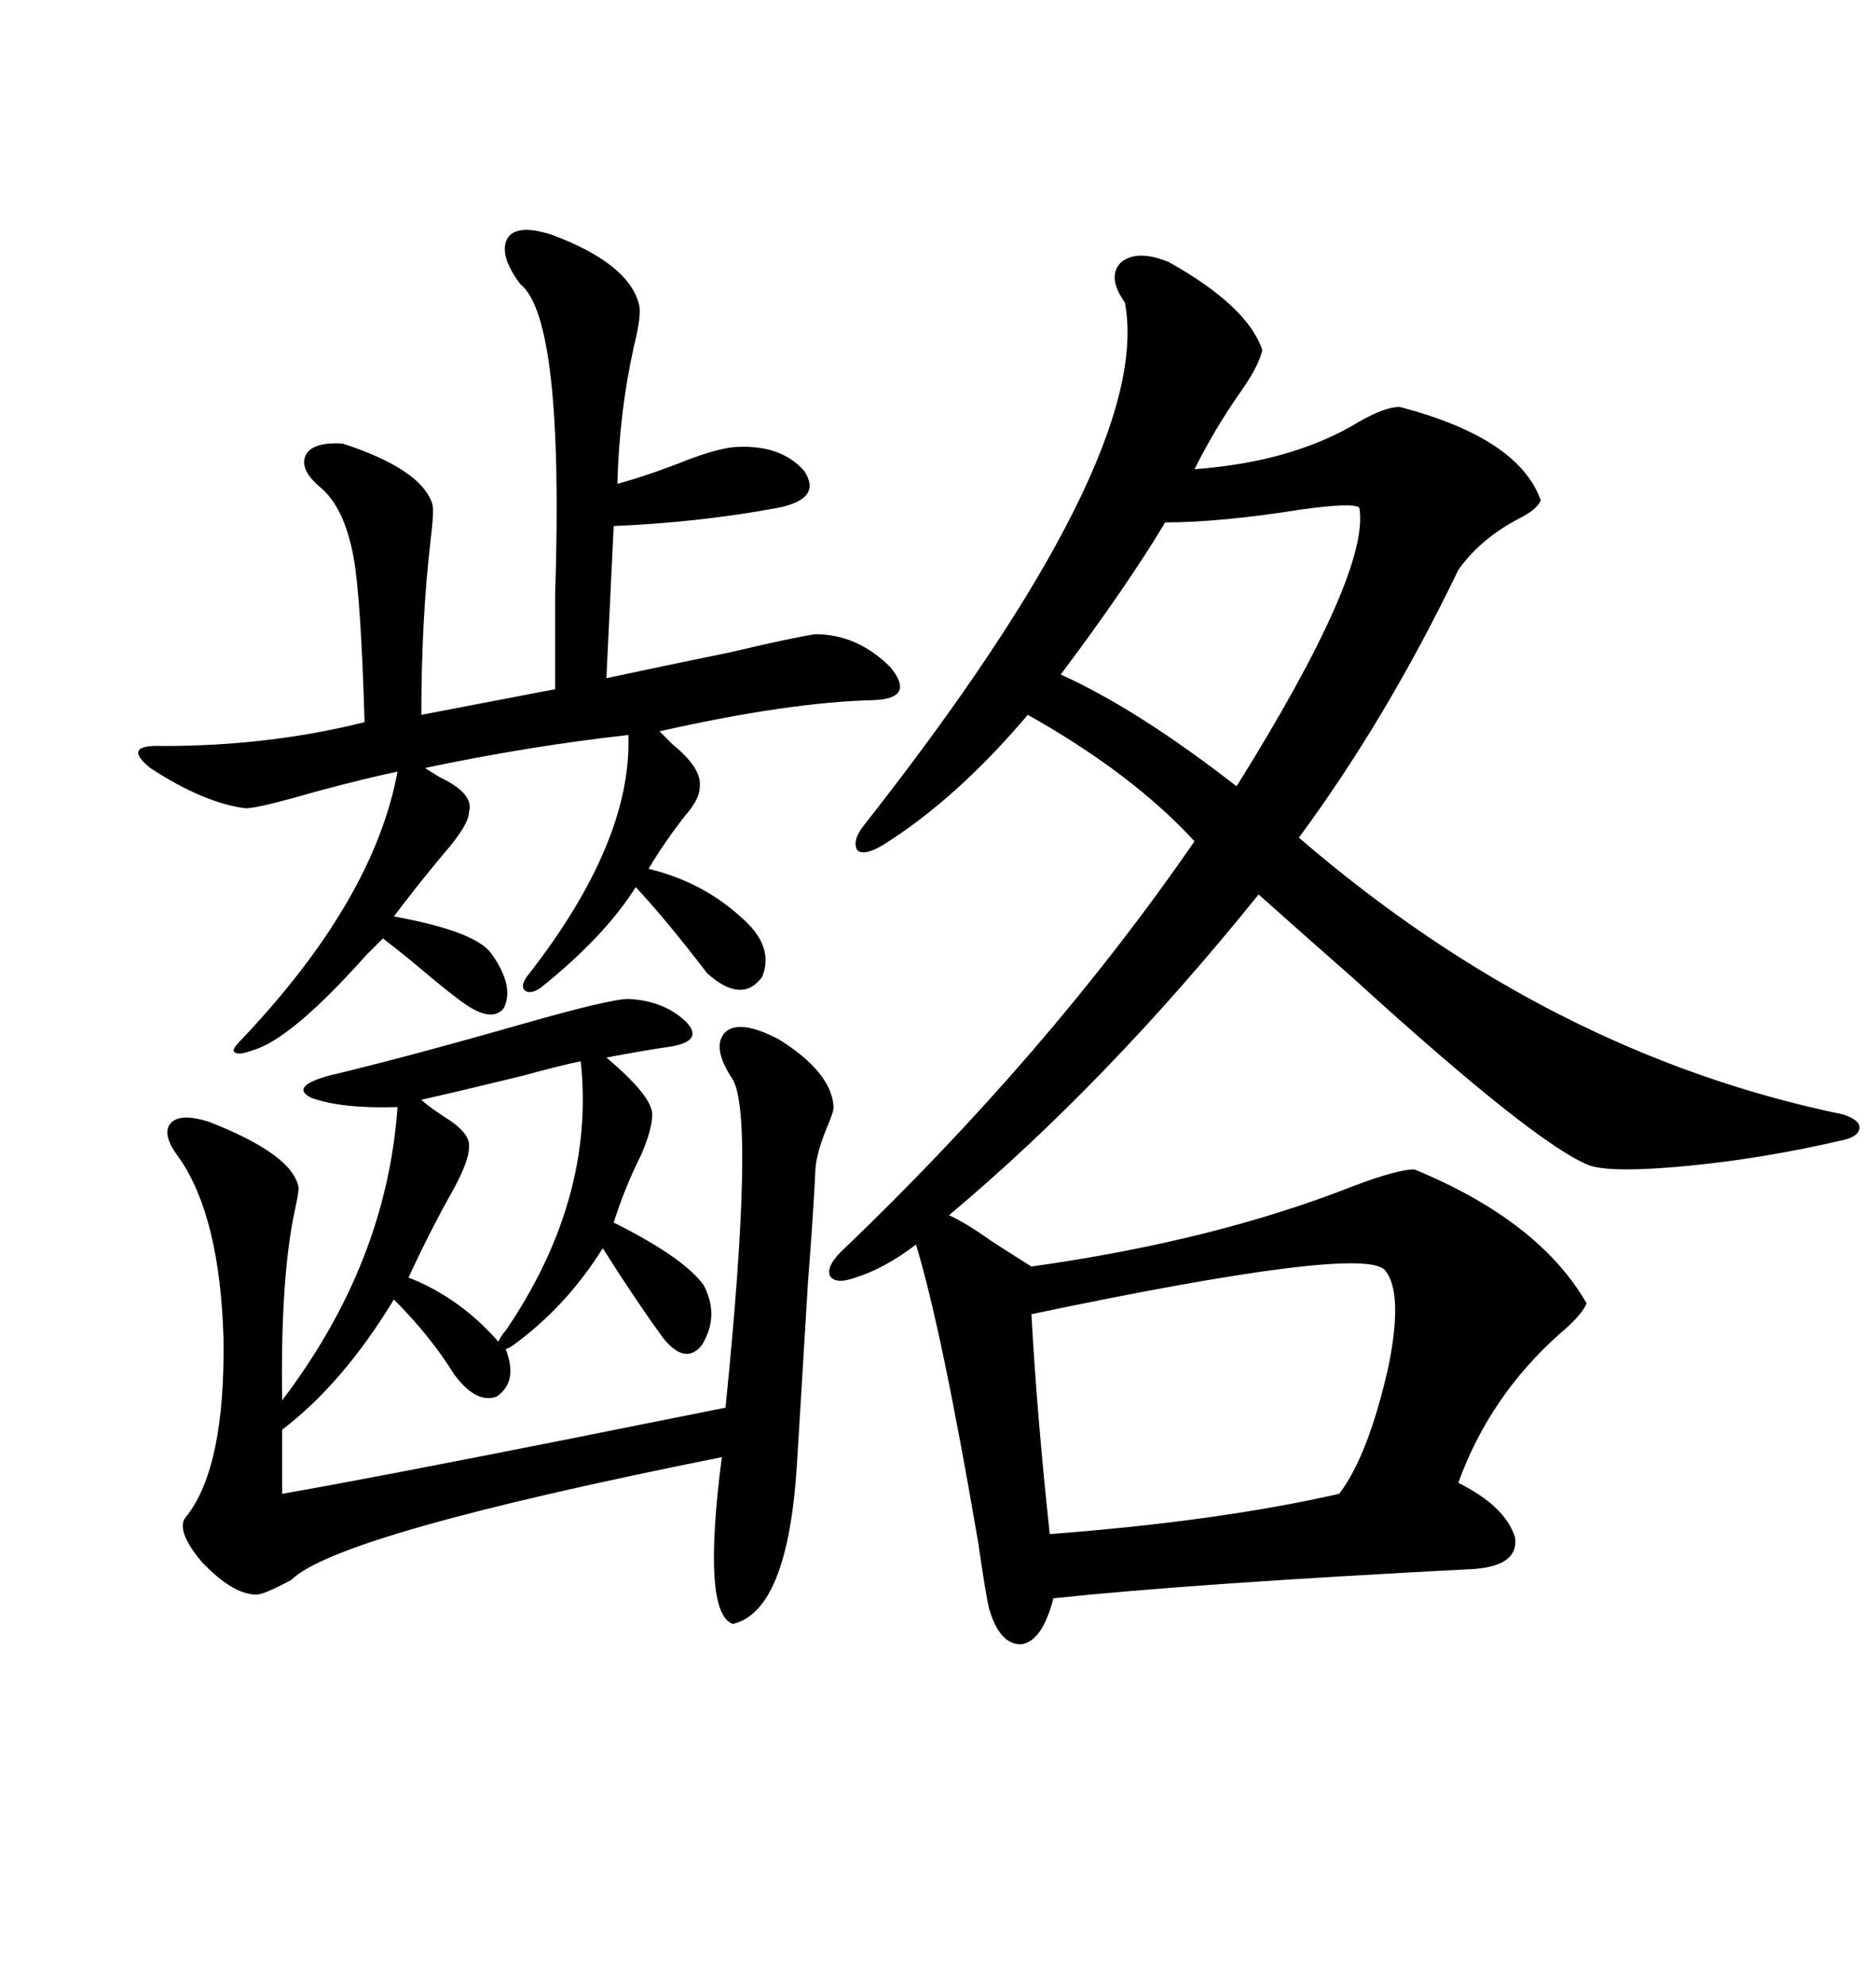 <svg xmlns="http://www.w3.org/2000/svg" xmlns:xlink="http://www.w3.org/1999/xlink" width="300" height="317.285"><path d="M186.91 41.89L186.91 41.89Q199.51 48.93 201.86 55.96L201.86 55.96Q201.27 58.59 198.34 62.70L198.34 62.70Q194.24 68.55 191.02 75L191.02 75Q206.84 73.83 217.38 67.38L217.38 67.38Q221.48 65.04 223.83 65.04L223.83 65.04Q242.87 70.02 246.39 79.98L246.39 79.98Q245.80 81.45 242.87 82.91L242.87 82.91Q236.72 86.13 233.20 91.11L233.20 91.11Q221.78 114.84 207.71 133.89L207.71 133.89Q247.85 168.46 294.73 178.13L294.73 178.13Q297.36 179.00 297.36 180.18L297.36 180.18Q297.36 181.64 294.73 182.23L294.73 182.23Q282.13 185.16 270.12 186.33L270.12 186.33Q258.11 187.50 254.30 186.33L254.30 186.33Q245.80 183.11 216.50 156.45L216.50 156.45Q206.84 147.95 201.27 142.97L201.27 142.97Q176.95 173.14 151.76 194.24L151.76 194.24Q154.39 195.41 158.50 198.34L158.50 198.34Q162.60 200.98 164.94 202.44L164.94 202.44Q194.24 198.34 216.50 189.55L216.50 189.55Q223.54 186.91 226.17 186.91L226.17 186.91Q246.09 195.12 253.71 208.30L253.71 208.30Q253.13 210.06 249.32 213.28L249.32 213.28Q238.18 223.24 233.20 237.01L233.20 237.01Q240.82 240.82 242.29 245.80L242.29 245.80Q242.87 250.20 235.84 250.78L235.84 250.78Q190.43 253.13 168.46 255.47L168.46 255.47Q166.70 262.21 163.48 262.79L163.48 262.79Q159.96 263.09 158.20 257.23L158.20 257.23Q157.62 254.88 156.45 246.68L156.45 246.68Q150.59 212.40 146.48 198.93L146.48 198.93Q141.50 202.73 136.82 204.20L136.82 204.20Q133.59 205.37 132.71 203.91L132.71 203.91Q132.13 202.44 134.47 200.10L134.47 200.10Q167.58 168.46 191.02 134.47L191.02 134.47Q181.05 123.63 164.36 114.26L164.36 114.26Q152.93 127.73 141.21 135.06L141.21 135.06Q138.28 136.82 137.11 135.94L137.11 135.94Q136.23 134.47 137.99 132.13L137.99 132.13Q184.57 72.95 179.88 48.34L179.88 48.34Q176.95 44.24 179.30 41.89L179.30 41.89Q181.93 39.84 186.91 41.89ZM124.51 166.11L124.51 166.11Q133.01 171.39 133.30 176.95L133.30 176.95Q133.30 177.83 132.13 180.47L132.13 180.47Q130.37 184.86 130.37 187.50L130.37 187.50Q130.08 193.65 129.20 205.08L129.20 205.08Q128.61 215.04 127.44 234.08L127.44 234.08Q125.98 257.52 117.19 259.57L117.19 259.57Q112.21 257.81 115.43 232.91L115.43 232.91Q53.91 245.21 46.58 252.54L46.58 252.54Q42.19 254.88 41.02 254.88L41.02 254.88Q37.21 254.88 32.23 249.61L32.23 249.61Q27.83 244.34 29.88 242.29L29.88 242.29Q36.04 234.38 35.74 213.87L35.74 213.87Q35.16 194.53 28.71 185.16L28.71 185.16Q25.78 181.35 27.25 179.59L27.25 179.59Q28.71 177.83 33.40 179.30L33.40 179.30Q46.88 184.57 47.75 189.84L47.75 189.84Q47.75 190.72 47.17 193.36L47.17 193.36Q44.82 204.20 45.12 223.83L45.12 223.83Q61.82 201.86 63.57 176.95L63.57 176.95Q54.79 177.25 49.80 175.49L49.80 175.49Q46.29 173.73 52.44 171.97L52.44 171.97Q64.75 169.04 83.20 163.77L83.20 163.77Q97.56 159.67 100.49 159.67L100.49 159.67Q106.35 159.96 109.86 163.48L109.86 163.48Q112.50 166.41 107.23 167.29L107.23 167.29Q103.13 167.87 96.97 169.04L96.97 169.04Q104.30 175.20 104.30 178.13L104.30 178.13Q104.30 180.47 102.54 184.57L102.54 184.57Q99.90 189.84 98.14 195.41L98.14 195.41Q109.28 200.98 112.50 205.37L112.50 205.37Q115.14 210.35 112.21 215.04L112.21 215.04Q109.57 218.26 106.05 213.87L106.05 213.87Q101.37 207.42 96.39 199.51L96.39 199.51Q90.53 208.89 82.03 215.04L82.03 215.04Q81.15 215.63 80.86 215.63L80.86 215.63Q82.91 220.90 79.39 223.24L79.39 223.24Q76.17 224.41 72.66 219.73L72.66 219.73Q68.85 213.57 62.99 207.71L62.99 207.71Q54.79 221.19 45.12 228.52L45.12 228.52L45.12 238.77Q58.59 236.43 89.65 230.27L89.65 230.27Q108.69 226.46 116.02 225L116.02 225Q120.70 178.71 117.19 172.56L117.19 172.56Q113.67 167.29 116.02 164.94L116.02 164.94Q118.36 162.89 124.51 166.11ZM88.18 37.50L88.18 37.50Q100.78 42.19 102.25 48.93L102.25 48.93Q102.54 50.68 101.37 55.37L101.37 55.37Q99.02 65.92 98.73 77.34L98.73 77.34Q104.00 75.88 109.86 73.54L109.86 73.54Q114.55 71.78 117.19 71.48L117.19 71.48Q124.80 70.90 128.61 75.29L128.61 75.29Q131.54 79.69 124.51 81.15L124.51 81.15Q111.91 83.50 98.14 84.08L98.14 84.08L96.97 108.40Q105.18 106.64 116.60 104.30L116.60 104.30Q126.56 101.95 130.37 101.37L130.37 101.37Q137.11 101.37 142.38 106.64L142.38 106.64Q146.48 111.62 139.75 111.91L139.75 111.91Q126.27 112.21 105.47 116.89L105.47 116.89Q106.35 117.77 107.52 118.95L107.52 118.95Q112.21 122.75 111.91 125.68L111.91 125.68Q111.91 127.73 109.57 130.37L109.57 130.37Q106.35 134.47 103.71 138.87L103.71 138.87Q112.21 140.92 118.36 146.48L118.36 146.48Q123.93 151.17 121.88 156.15L121.88 156.15Q118.65 160.55 113.09 155.57L113.09 155.57Q106.35 146.78 101.66 141.80L101.66 141.80Q96.68 149.71 86.43 157.91L86.43 157.91Q84.67 159.08 83.79 158.20L83.79 158.20Q83.20 157.32 84.67 155.57L84.67 155.57Q101.07 134.47 100.49 117.48L100.49 117.48Q84.67 119.24 67.97 122.75L67.97 122.75Q68.85 123.34 70.31 124.22L70.31 124.22Q75.88 126.86 75 129.79L75 129.79Q75 131.84 70.90 136.52L70.90 136.52Q66.50 141.80 62.99 146.48L62.99 146.48Q75.88 148.83 78.52 152.34L78.52 152.34Q82.32 157.62 80.57 161.13L80.57 161.13Q78.52 163.77 73.24 159.67L73.24 159.67Q70.90 157.91 67.09 154.69L67.09 154.69Q63.57 151.76 61.23 150L61.23 150Q60.35 150.88 58.59 152.64L58.59 152.64Q46.58 166.11 40.43 167.87L40.43 167.87Q38.09 168.75 37.50 168.16L37.50 168.16Q36.91 167.87 38.67 166.11L38.67 166.11Q59.77 143.85 63.57 123.34L63.57 123.34Q59.18 124.22 50.39 126.56L50.39 126.56Q41.31 129.20 39.26 129.20L39.26 129.20Q32.52 128.32 24.02 122.75L24.02 122.75Q19.34 118.95 26.07 119.24L26.07 119.24Q43.07 119.24 58.30 115.43L58.30 115.43Q57.71 95.51 56.54 89.06L56.54 89.06Q55.08 81.15 51.27 77.93L51.27 77.93Q47.75 75 48.93 72.66L48.93 72.66Q50.10 70.61 54.79 70.90L54.79 70.90Q67.38 75 69.14 80.57L69.14 80.57Q69.43 81.74 68.85 86.43L68.85 86.43Q67.38 99.02 67.38 114.26L67.38 114.26L88.77 110.16Q88.77 105.18 88.77 95.21L88.77 95.21Q90.23 50.98 83.20 45.41L83.20 45.41Q79.69 40.72 81.15 38.09L81.15 38.09Q82.62 35.74 88.18 37.50ZM221.48 203.03L221.48 203.03Q217.97 198.93 164.94 210.06L164.94 210.06Q165.82 226.17 167.87 245.21L167.87 245.21Q194.82 243.16 214.16 238.77L214.16 238.77Q218.85 232.62 222.07 218.26L222.07 218.26Q224.41 206.54 221.48 203.03ZM217.38 81.15L217.38 81.15Q216.50 80.27 208.01 81.45L208.01 81.45Q195.12 83.50 186.33 83.50L186.33 83.50Q180.18 93.75 169.63 107.81L169.63 107.81Q181.93 113.38 197.75 125.68L197.75 125.68Q219.14 91.41 217.38 81.15ZM79.69 214.45L79.69 214.45Q80.27 213.28 80.86 212.70L80.86 212.70Q95.21 191.60 92.87 169.63L92.87 169.63Q89.94 170.21 83.50 171.97L83.50 171.97Q72.66 174.61 67.38 175.78L67.38 175.78Q68.26 176.66 70.90 178.42L70.90 178.42Q75.29 181.05 75 183.40L75 183.40Q75 185.45 72.66 189.84L72.66 189.84Q68.85 196.58 65.33 204.20L65.33 204.20Q73.54 207.42 79.69 214.45Z"/></svg>